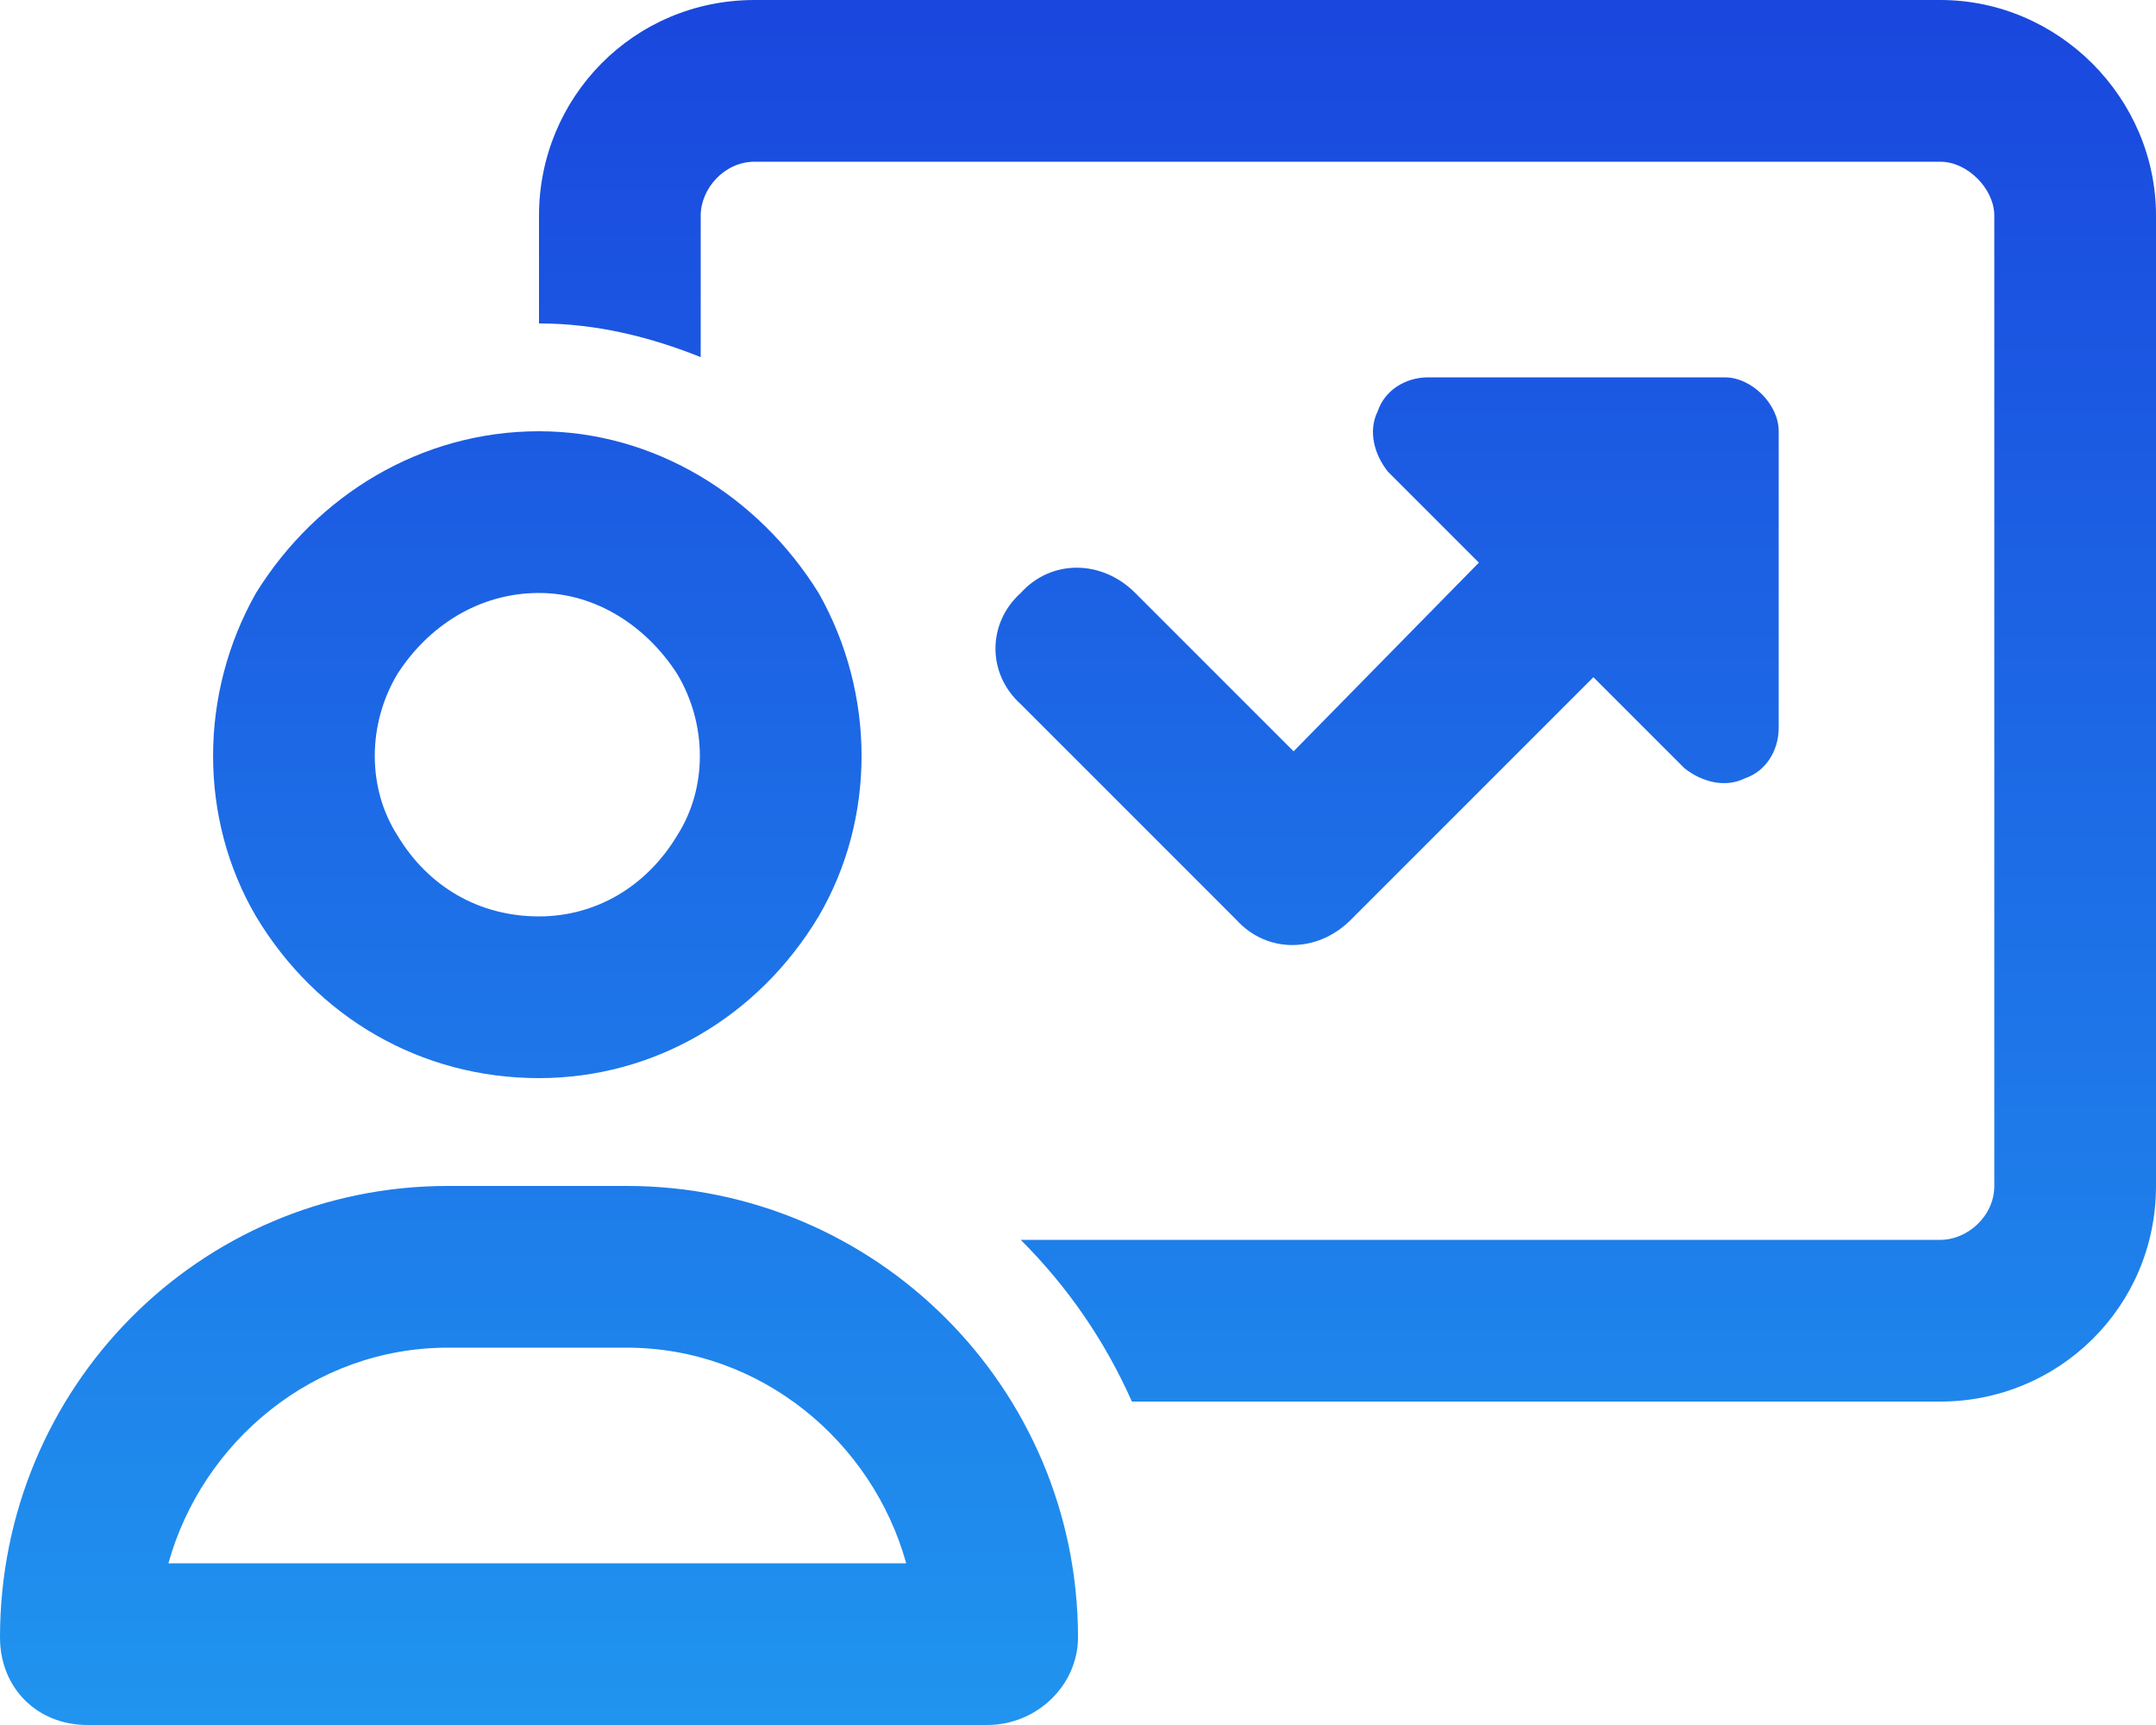<svg width="80" height="64" viewBox="0 0 80 64" fill="none" xmlns="http://www.w3.org/2000/svg">
<path d="M72 6H28C26.875 6 26 7 26 8V13.25C24.125 12.5 22.125 12 20 12V8C20 3.625 23.5 0 28 0H72C76.375 0 80 3.625 80 8V44C80 48.5 76.375 52 72 52H42C41 49.75 39.625 47.75 37.875 46H72C73 46 74 45.125 74 44V8C74 7 73 6 72 6ZM51.5 17.5C51 16.875 50.75 16 51.125 15.25C51.375 14.5 52.125 14 53 14H64C65 14 66 15 66 16V27C66 27.875 65.5 28.625 64.75 28.875C64 29.25 63.125 29 62.5 28.5L59.125 25.125L50.125 34.125C48.875 35.375 47 35.375 45.875 34.125L37.875 26.125C36.625 25 36.625 23.125 37.875 22C39 20.75 40.875 20.75 42.125 22L48 27.875L54.875 20.875L51.5 17.5ZM20 34C22.125 34 24 32.875 25.125 31C26.25 29.25 26.25 26.875 25.125 25C24 23.25 22.125 22 20 22C17.75 22 15.875 23.25 14.75 25C13.625 26.875 13.625 29.25 14.75 31C15.875 32.875 17.75 34 20 34ZM20 16C24.25 16 28.125 18.375 30.375 22C32.5 25.75 32.5 30.375 30.375 34C28.125 37.75 24.25 40 20 40C15.625 40 11.75 37.75 9.5 34C7.375 30.375 7.375 25.75 9.5 22C11.75 18.375 15.625 16 20 16ZM16.625 50C11.625 50 7.5 53.5 6.25 58H33.625C32.375 53.5 28.25 50 23.25 50H16.625ZM16.625 44H23.25C32.5 44 40 51.5 40 60.75C40 62.5 38.5 64 36.625 64H3.25C1.375 64 0 62.625 0 60.75C0 51.5 7.375 44 16.625 44Z" fill="url(#paint0_linear_214_134)"/>
<defs>
<linearGradient id="paint0_linear_214_134" x1="40" y1="0" x2="40" y2="122.692" gradientUnits="userSpaceOnUse">
<stop stop-color="#1A47DE"/>
<stop offset="1" stop-color="#25DBFE"/>
</linearGradient>
</defs>
</svg>

